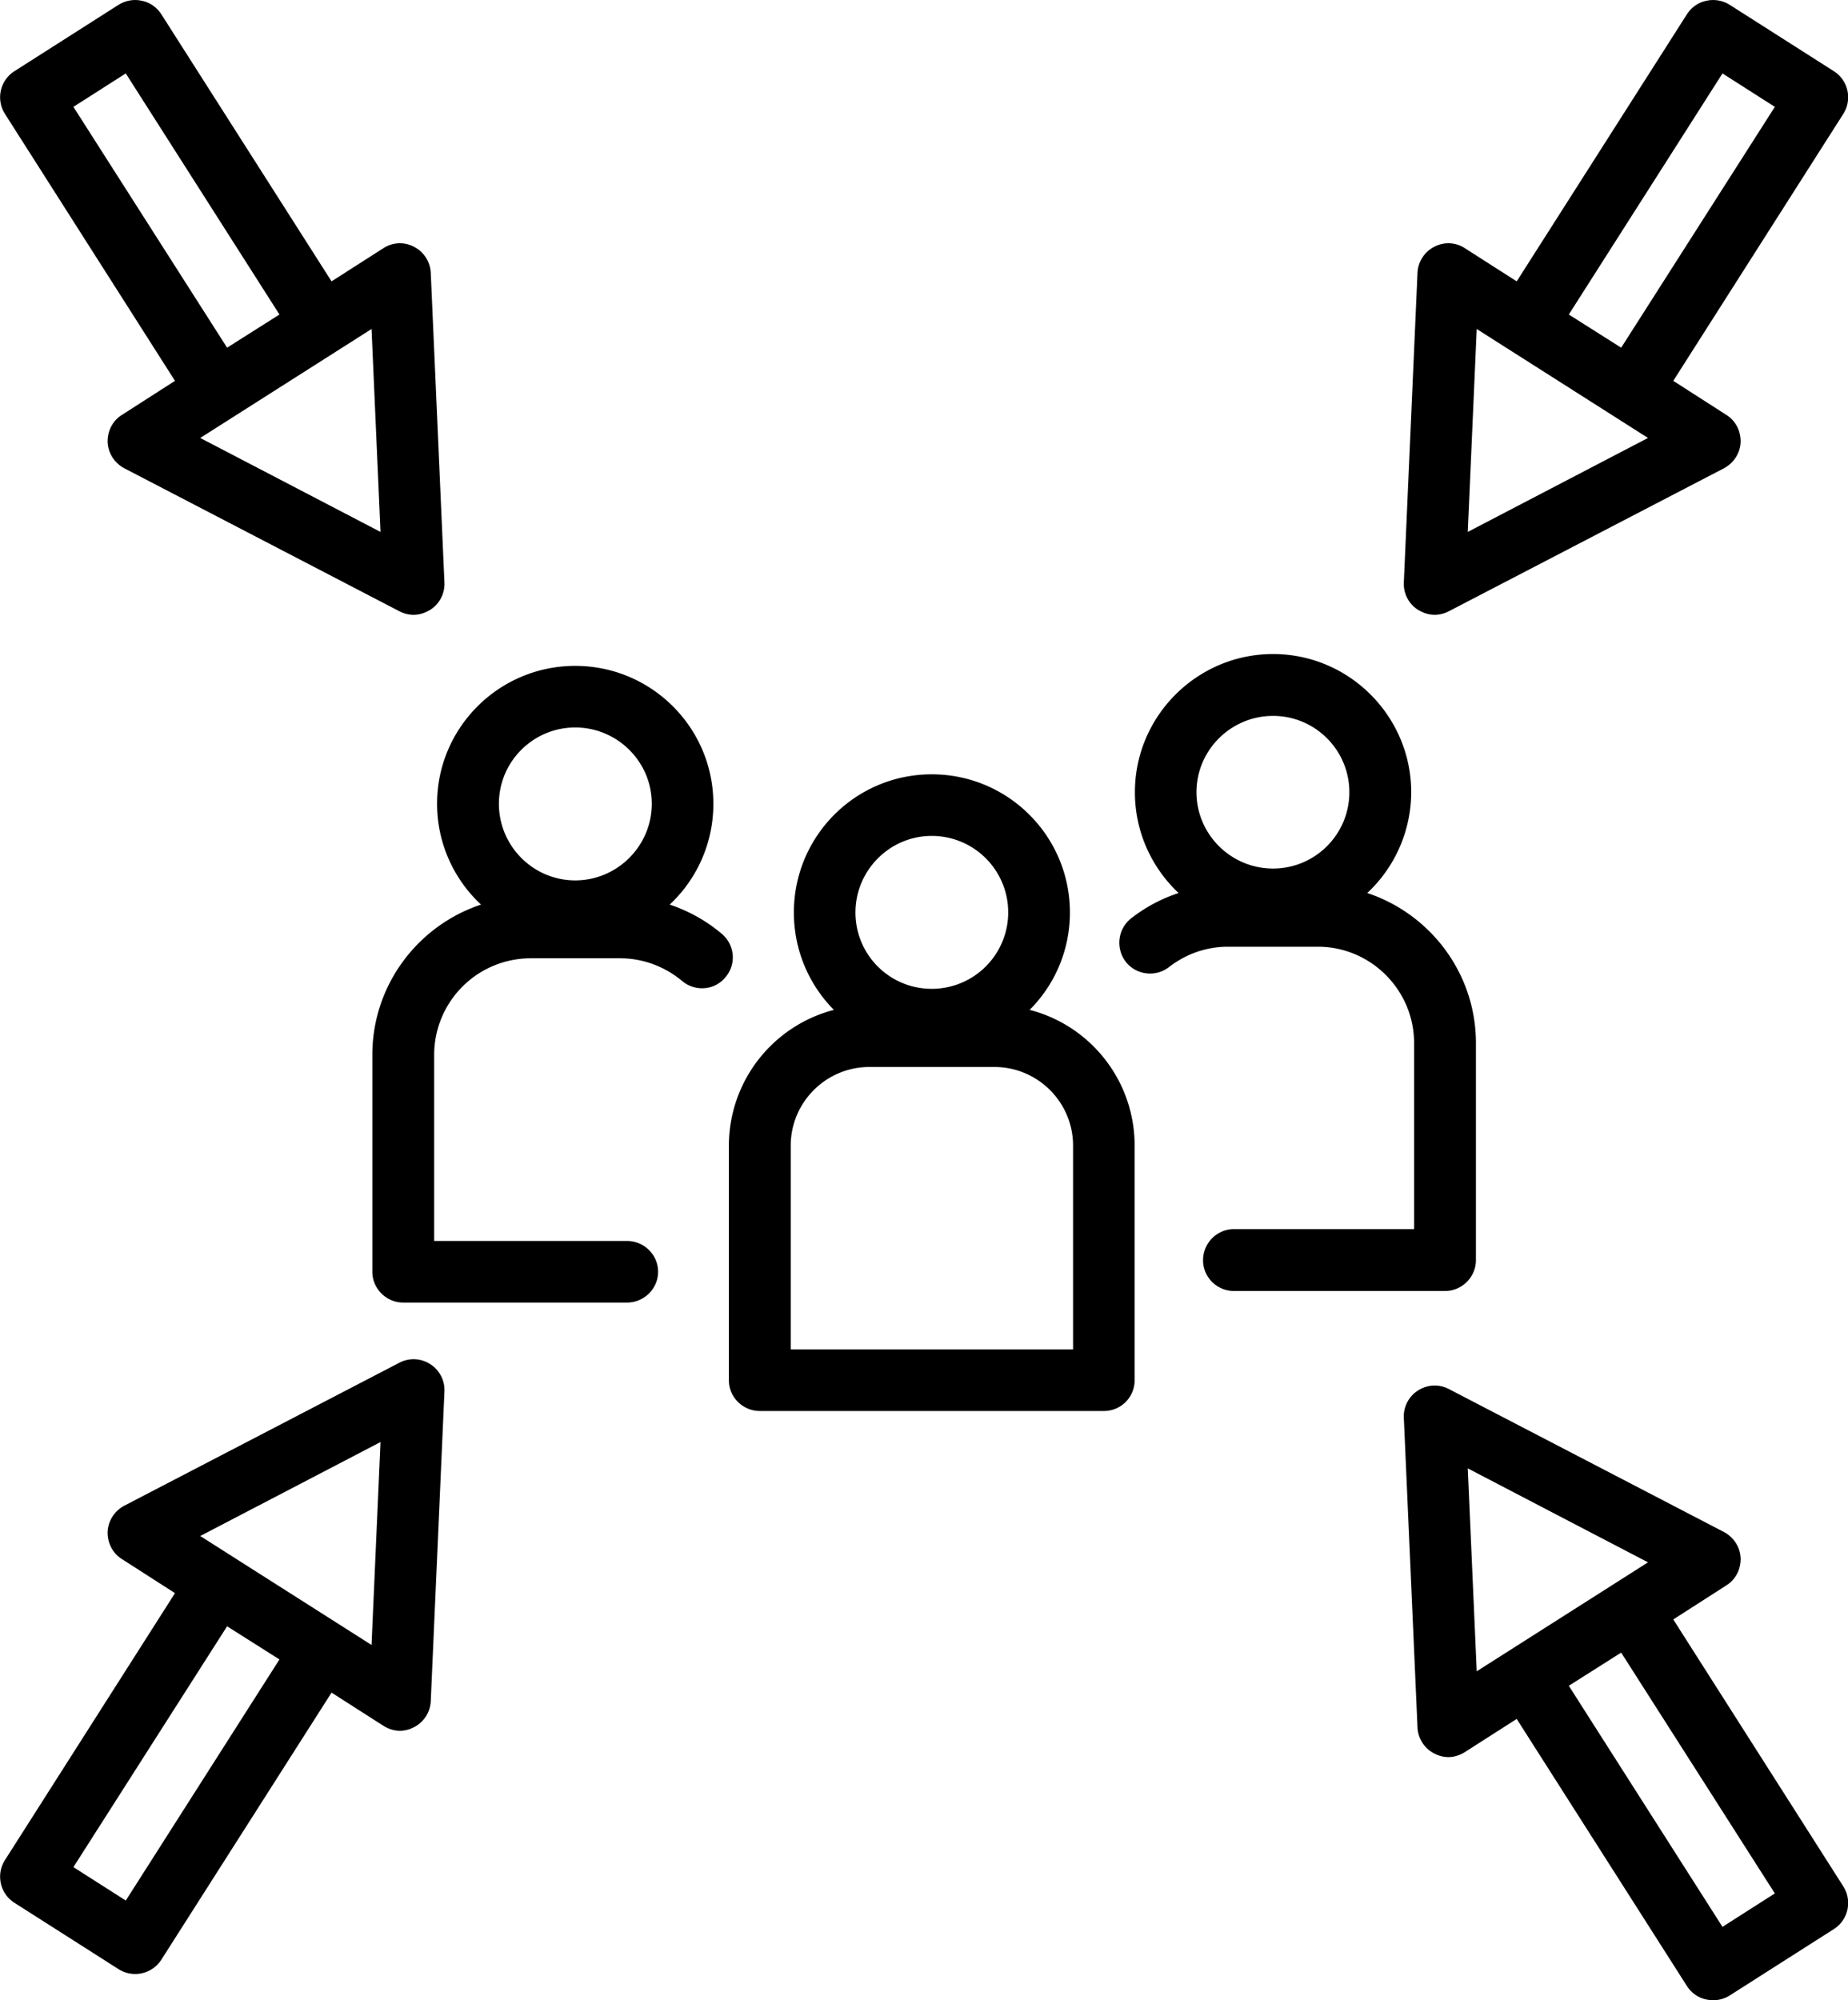<svg xmlns="http://www.w3.org/2000/svg" viewBox="0 0 70.23 76"><g fill-rule="evenodd"><path d="M28.88 53.61h13.07c.65 0 1.17-.52 1.17-1.17v-8.91c0-2.48-1.69-4.57-3.99-5.16.95-.95 1.53-2.26 1.53-3.7 0-2.9-2.35-5.25-5.25-5.25s-5.24 2.35-5.24 5.25c0 1.44.58 2.75 1.52 3.7a5.335 5.335 0 0 0-3.99 5.16v8.91c0 .65.53 1.17 1.18 1.17Zm6.53-21.85a2.904 2.904 0 1 1 0 5.81c-1.61 0-2.9-1.3-2.9-2.9s1.3-2.91 2.9-2.91Zm-5.36 11.77c0-1.65 1.34-2.99 2.99-2.99h4.75c1.65 0 2.99 1.34 2.99 2.99v7.74H30.05v-7.74ZM46.89 46.7c-.64 0-1.17.53-1.17 1.18s.53 1.17 1.17 1.17h8.03c.64 0 1.17-.53 1.17-1.17v-8.25c0-2.65-1.74-4.91-4.13-5.7a5.254 5.254 0 0 0 1.67-3.83c0-2.89-2.36-5.25-5.25-5.25s-5.25 2.36-5.25 5.25c0 1.51.64 2.87 1.66 3.83-.64.21-1.25.53-1.8.96-.51.4-.6 1.13-.21 1.65.4.51 1.14.6 1.65.2.65-.5 1.42-.77 2.24-.77h3.41c2.02 0 3.66 1.65 3.66 3.66v7.07h-6.85ZM48.38 33c-1.6 0-2.91-1.3-2.91-2.9s1.31-2.9 2.91-2.9 2.9 1.3 2.9 2.9-1.3 2.9-2.9 2.9ZM20.16 36.41h3.41c.86 0 1.69.31 2.35.86.5.42 1.24.36 1.65-.14.42-.49.36-1.23-.14-1.65a5.97 5.97 0 0 0-1.98-1.11 5.229 5.229 0 0 0 1.66-3.83c0-2.89-2.35-5.24-5.25-5.24s-5.25 2.35-5.25 5.24c0 1.51.65 2.88 1.67 3.83-2.39.79-4.13 3.05-4.13 5.71v8.24c0 .64.53 1.17 1.17 1.17h8.51c.65 0 1.18-.53 1.18-1.17s-.53-1.17-1.18-1.17H16.5v-7.07a3.67 3.67 0 0 1 3.66-3.67Zm1.7-8.77c1.6 0 2.91 1.3 2.91 2.9s-1.31 2.91-2.91 2.91-2.9-1.31-2.9-2.91 1.3-2.9 2.9-2.9ZM69.7 2.71 65.73.18c-.26-.16-.58-.22-.88-.15-.31.06-.57.25-.74.51l-6.47 10.15-1.97-1.26c-.35-.23-.8-.25-1.17-.05-.37.19-.61.57-.63.98l-.52 11.77c-.02.42.19.82.54 1.04.2.12.41.19.63.19.19 0 .38-.05.55-.14l10.45-5.43c.37-.2.61-.57.63-.99.01-.42-.19-.82-.55-1.04l-2.01-1.29 6.46-10.14c.35-.55.19-1.27-.35-1.62Zm-13.92 17.5.34-7.71 6.51 4.14-6.85 3.57Zm5.83-7-1.99-1.26 5.84-9.16 1.99 1.27-5.84 9.15ZM.19 4.33l6.46 10.14-2.01 1.29c-.36.22-.56.62-.55 1.04.02.42.26.79.63.99l10.45 5.43c.17.09.36.14.55.14.22 0 .43-.07.63-.19.35-.22.56-.62.54-1.04l-.52-11.77c-.02-.41-.26-.79-.63-.98-.37-.2-.82-.18-1.17.05l-1.97 1.26L6.13.54C5.96.28 5.7.09 5.39.03c-.3-.07-.62-.01-.88.15L.54 2.71C0 3.06-.16 3.78.19 4.33Zm13.93 8.17.34 7.71-6.85-3.57 6.51-4.14ZM4.78 2.79l5.84 9.16-1.99 1.26-5.84-9.15 1.99-1.27ZM.54 72.29l3.97 2.53a1.18 1.18 0 0 0 1.62-.36l6.47-10.15 1.97 1.26c.19.12.41.19.63.19.18 0 .37-.05.54-.14.37-.19.61-.57.63-.98l.52-11.77c.02-.42-.19-.82-.54-1.04-.36-.23-.8-.25-1.18-.05L4.72 57.21c-.37.2-.61.57-.63.99-.01.42.19.82.55 1.04l2.01 1.29L.19 70.67c-.35.55-.19 1.27.35 1.62Zm13.92-17.5-.34 7.71-6.51-4.14 6.85-3.57Zm-5.83 7 1.99 1.26-5.84 9.16-1.99-1.27 5.84-9.15ZM54.5 66.62c.17.09.36.14.54.14.22 0 .44-.07.63-.19l1.97-1.26 6.47 10.15c.17.26.43.45.74.51a1.18 1.18 0 0 0 .88-.15l3.97-2.53c.54-.35.7-1.07.35-1.62l-6.46-10.14 2.01-1.29c.36-.22.56-.62.55-1.04-.02-.42-.26-.79-.63-.99l-10.45-5.43c-.38-.2-.82-.18-1.18.05-.35.22-.56.62-.54 1.04l.52 11.77c.02.41.26.79.63.98Zm12.95 5.32-1.99 1.27-5.84-9.16 1.99-1.26 5.84 9.15Zm-4.82-12.58-6.51 4.14-.34-7.71 6.85 3.57Z"/></g></svg>